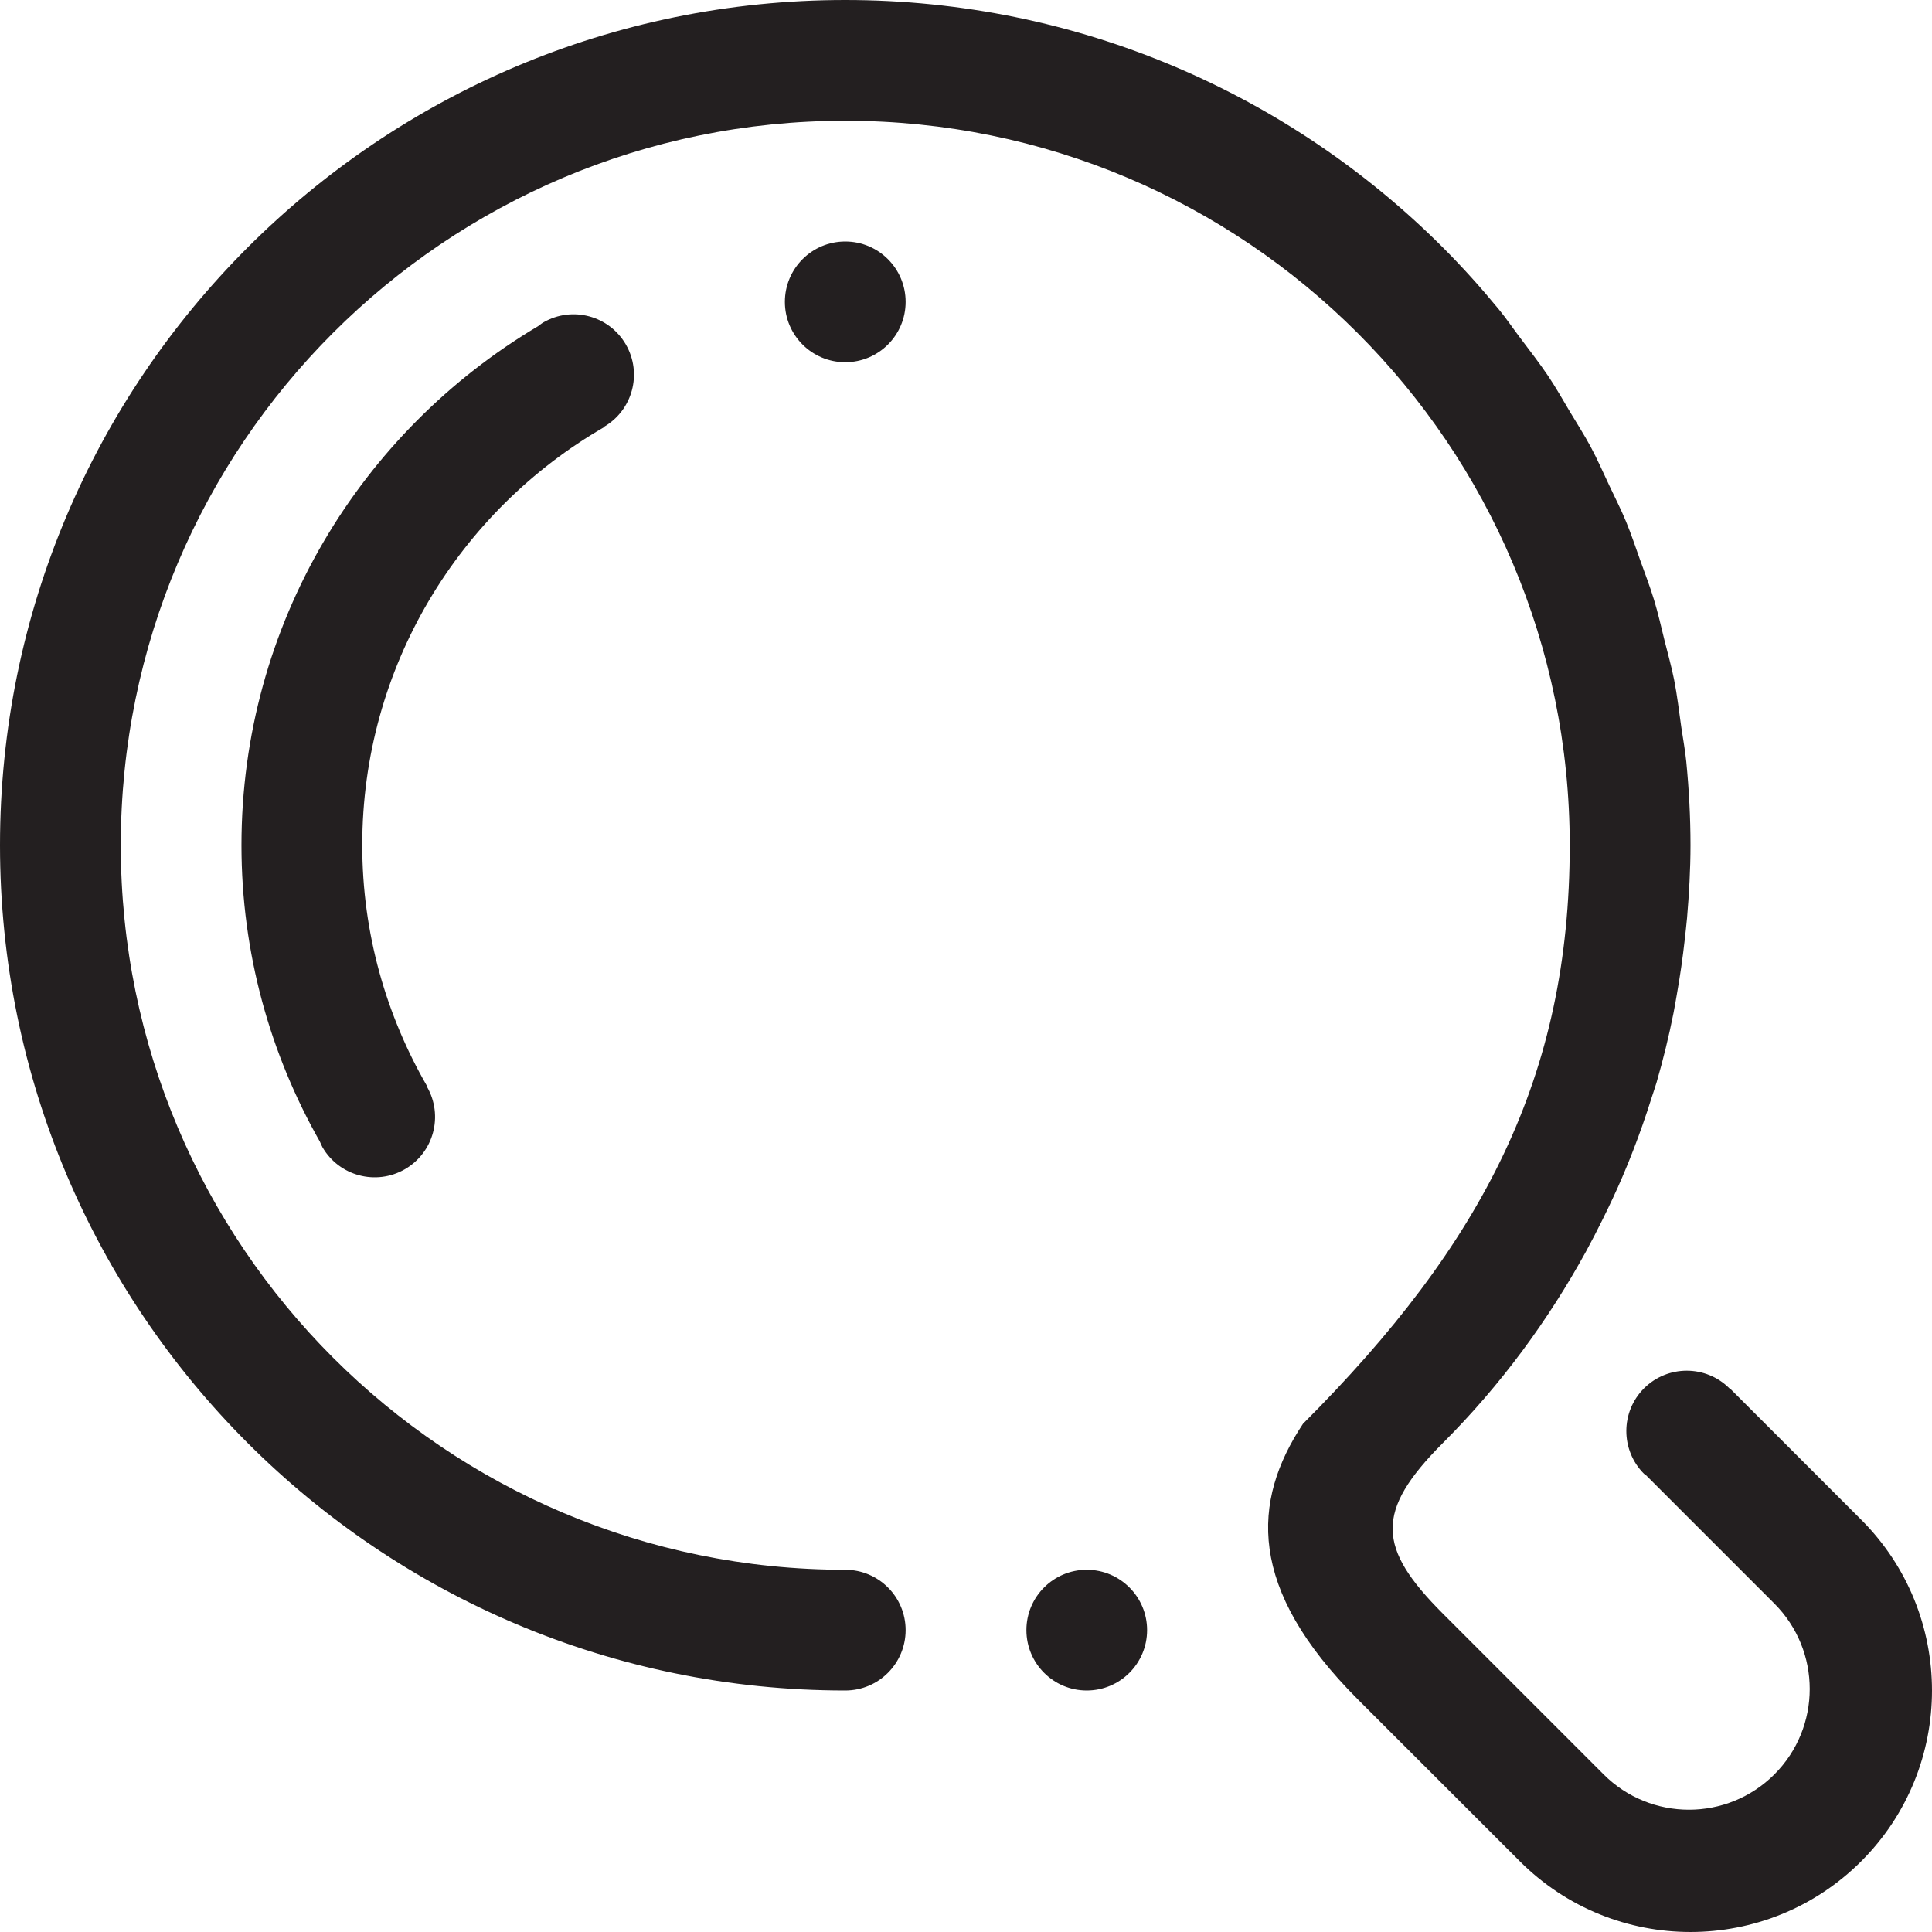 <?xml version="1.0" encoding="utf-8"?>
<!-- Generator: Adobe Illustrator 16.0.0, SVG Export Plug-In . SVG Version: 6.00 Build 0)  -->
<!DOCTYPE svg PUBLIC "-//W3C//DTD SVG 1.1//EN" "http://www.w3.org/Graphics/SVG/1.1/DTD/svg11.dtd">
<svg version="1.1" id="Layer_1" xmlns="http://www.w3.org/2000/svg" xmlns:xlink="http://www.w3.org/1999/xlink" x="0px" y="0px"
	 width="512px" height="512px" viewBox="0 0 512 512" enable-background="new 0 0 512 512" xml:space="preserve">
<path fill-rule="evenodd" clip-rule="evenodd" fill="#231F20" d="M107.297,309.859c-7.648,4.414-17.445,1.797-21.852-5.852
	c-0.273-0.477-0.445-0.969-0.664-1.445C71.609,279.352,63.992,252.594,63.992,224c0-58.586,31.633-109.68,78.586-137.547
	c0.477-0.336,0.898-0.711,1.43-1.016c7.648-4.414,17.422-1.797,21.852,5.859c4.414,7.648,1.805,17.438-5.852,21.852h-0.016
	l0.047,0.086C121.789,135.359,96,176.633,96,224c0,23.328,6.344,45.117,17.242,63.953L113.156,288
	C117.562,295.656,114.953,305.438,107.297,309.859L107.297,309.859z M224,95.992c-8.844,0-16-7.164-16-15.984
	C208,71.164,215.156,64,224,64s16,7.164,16,16.008C240,88.828,232.844,95.992,224,95.992L224,95.992z M493.256,493.25
	c-25,25-65.523,25-90.5,0l-42.865-42.844c-29.422-29.422-28.203-52.555-14.578-73.094l0,0c47.752-47.752,70.68-92.141,70.68-153.312
	c0-106.031-85.945-192-191.992-192S32.008,117.969,32.008,224c0,106.039,85.945,192.008,191.992,192.008c8.844,0,16,7.164,16,15.984
	c0,8.844-7.156,16.008-16,16.008C100.289,448,0,347.703,0,224C0,100.281,100.289,0,224,0c61.852,0,117.852,25.062,158.398,65.602
	c5.273,5.273,10.195,10.773,14.844,16.43c2.008,2.438,3.766,5.07,5.688,7.594c2.508,3.328,5.07,6.641,7.383,10.062
	c2.055,3.078,3.883,6.312,5.781,9.508c1.836,3.055,3.75,6.055,5.438,9.18c1.812,3.359,3.336,6.891,4.984,10.367
	c1.492,3.164,3.094,6.297,4.414,9.508c1.391,3.359,2.531,6.836,3.766,10.281c1.242,3.445,2.562,6.906,3.633,10.406
	c1.07,3.508,1.883,7.125,2.766,10.703c0.867,3.5,1.867,6.977,2.562,10.5c0.812,4.109,1.305,8.336,1.898,12.531
	c0.445,3.047,1.023,6.109,1.328,9.172C447.594,209.125,448,216.531,448,224c0,6.422-0.375,12.859-0.914,19.273
	c-0.172,1.883-0.391,3.734-0.594,5.602c-0.547,4.906-1.242,9.773-2.109,14.641c-0.305,1.664-0.555,3.359-0.898,5.008
	c-1.234,6.195-2.734,12.32-4.492,18.383c-0.414,1.391-0.898,2.742-1.344,4.141c-1.461,4.641-3.07,9.266-4.852,13.844
	c-0.883,2.289-1.797,4.562-2.766,6.805c-1.664,3.914-3.516,7.82-5.43,11.68c-1.398,2.812-2.82,5.594-4.328,8.344
	c-9.977,18.156-22.484,35.281-37.875,50.672c-18.17,18.17-17.394,27.864,0,45.258l42.57,42.578
	c12.492,12.492,32.758,12.492,45.266,0c12.484-12.492,12.484-32.758,0-45.258l-34.094-34.094c-0.141-0.141-0.328-0.172-0.461-0.305
	c-6.242-6.258-6.242-16.398,0-22.641c6.266-6.242,16.391-6.242,22.641,0c0.047,0.055,0.047,0.102,0.102,0.156l0.086-0.086
	l34.748,34.75C518.248,427.75,518.248,468.273,493.256,493.25L493.256,493.25z M287.992,416.008c8.844,0,16,7.164,16,15.984
	c0,8.844-7.156,16.008-16,16.008c-8.82,0-15.984-7.164-15.984-16.008C272.008,423.172,279.172,416.008,287.992,416.008
	L287.992,416.008z"/>
</svg>
